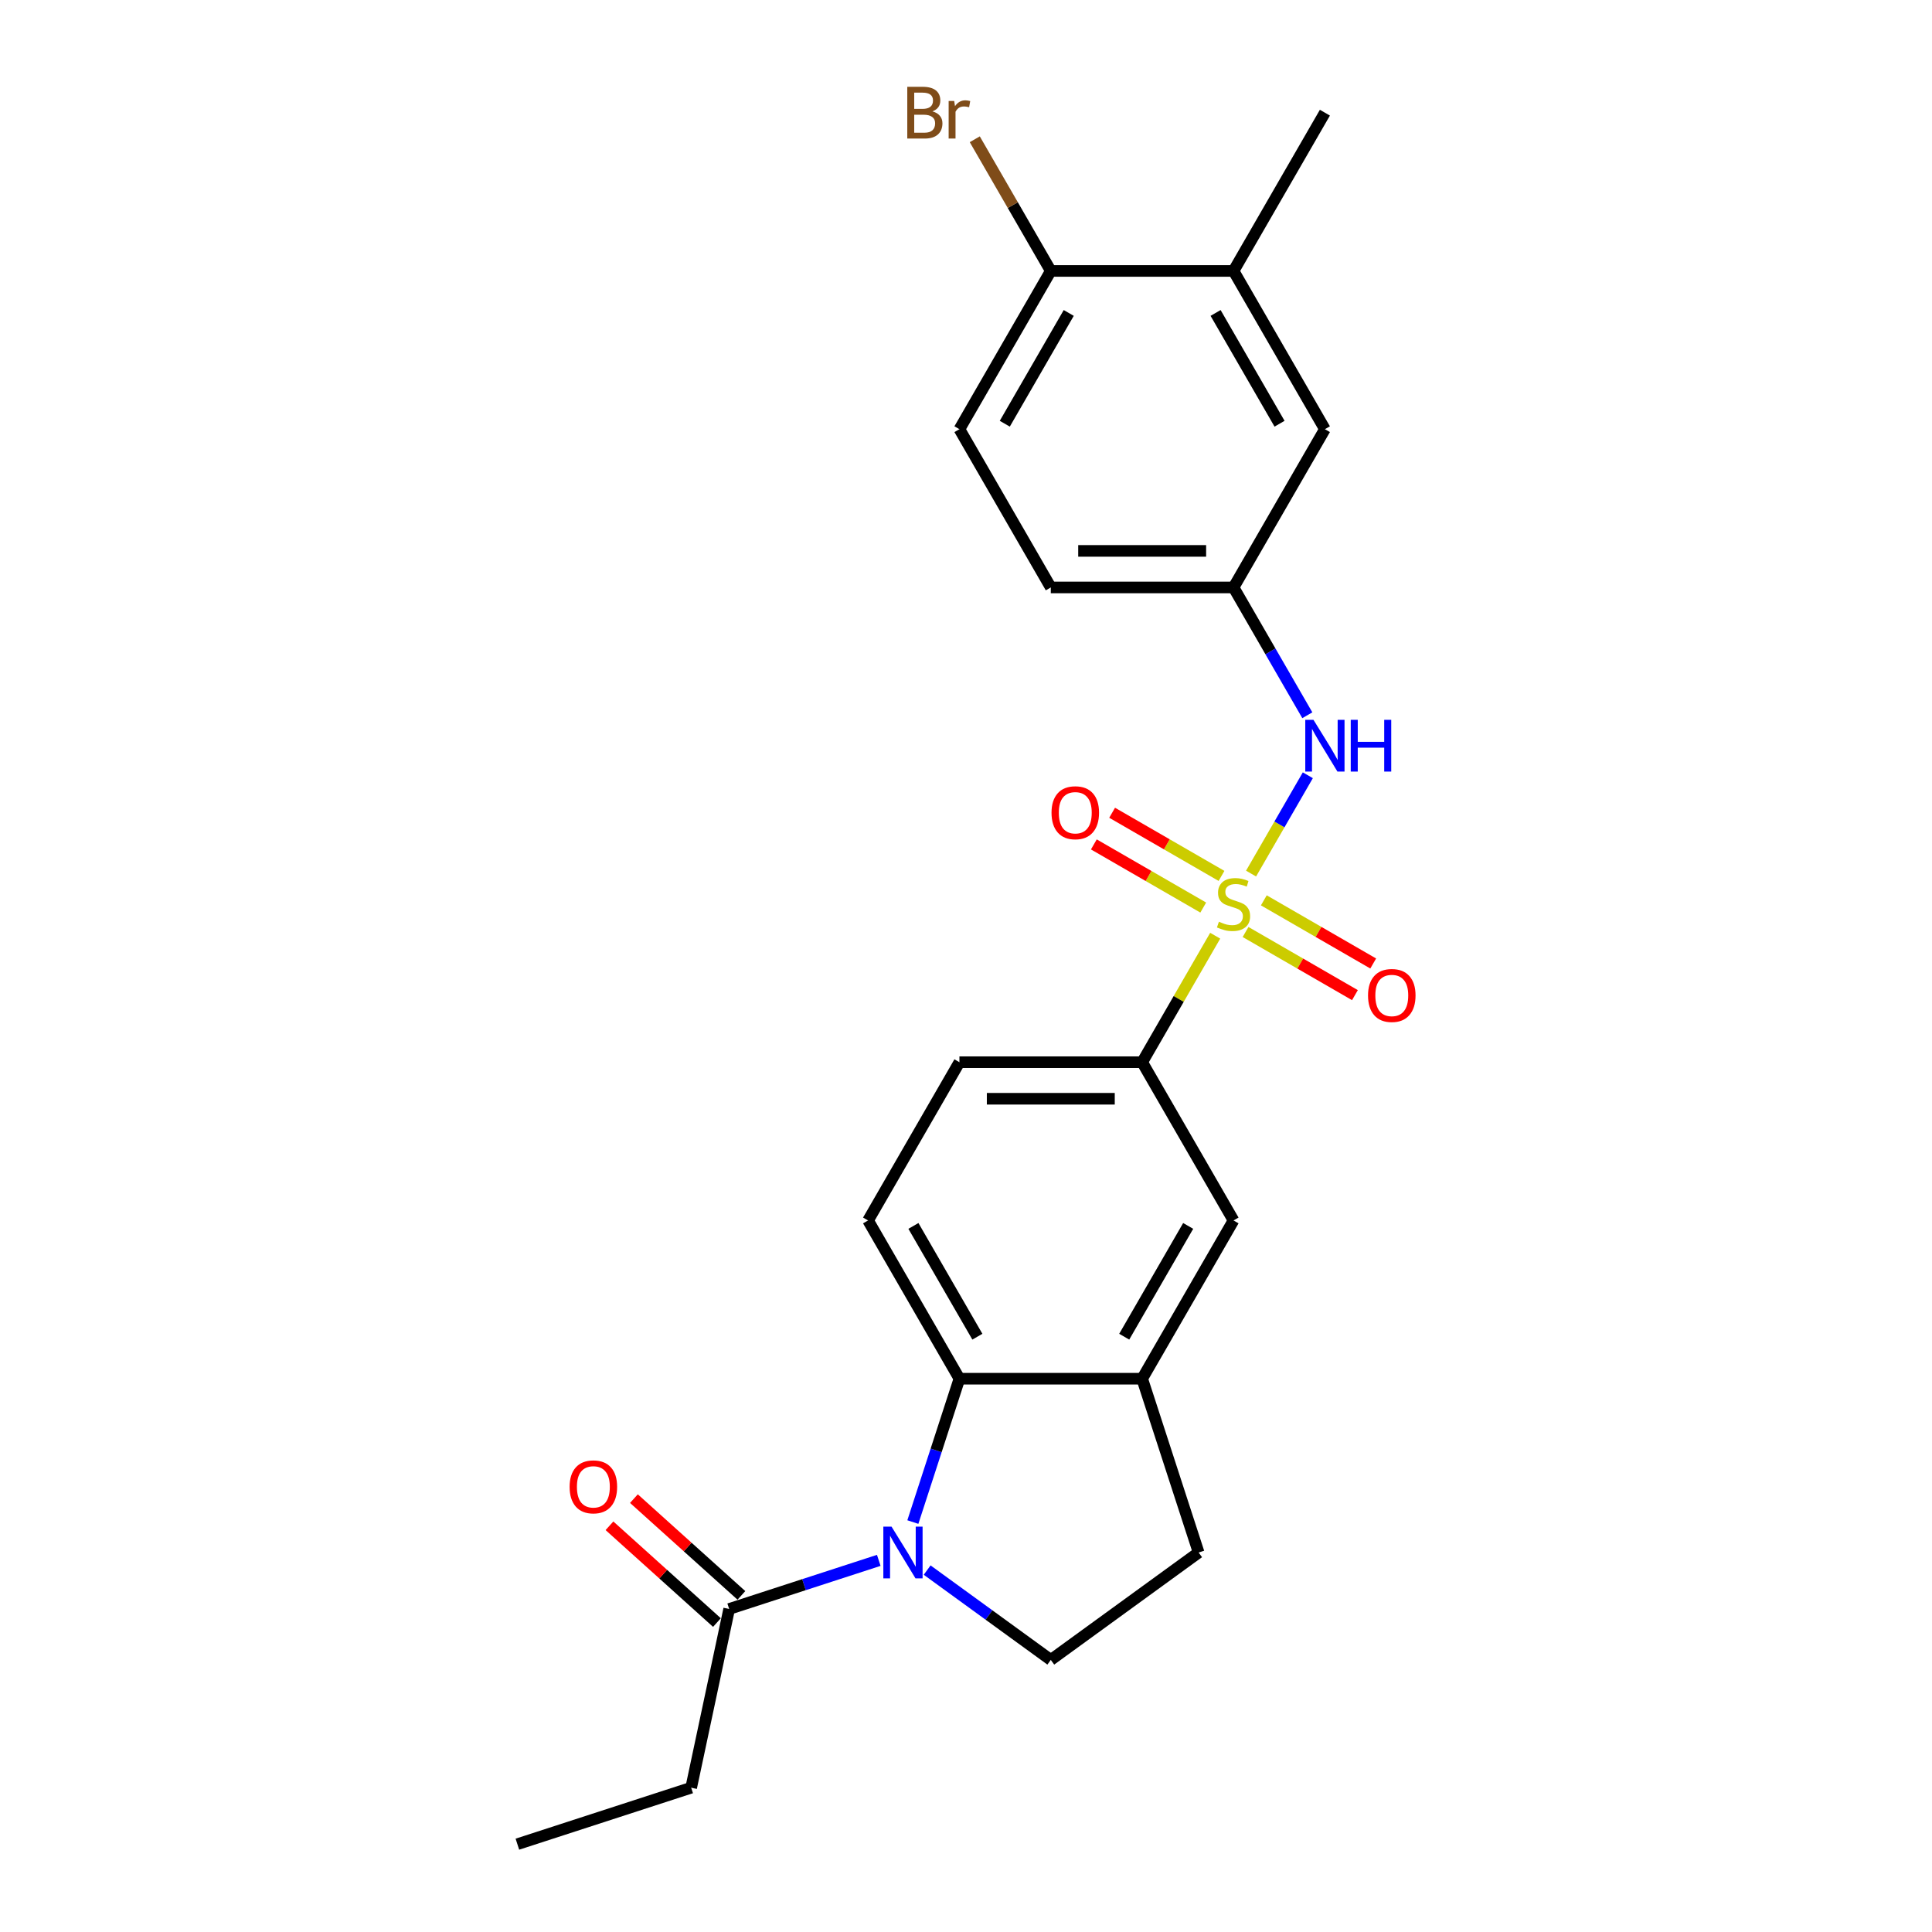 <?xml version='1.0' encoding='iso-8859-1'?>
<svg version='1.1' baseProfile='full'
              xmlns='http://www.w3.org/2000/svg'
                      xmlns:rdkit='http://www.rdkit.org/xml'
                      xmlns:xlink='http://www.w3.org/1999/xlink'
                  xml:space='preserve'
width='1000px' height='1000px' viewBox='0 0 1000 1000'>
<!-- END OF HEADER -->
<rect style='opacity:1.0;fill:#FFFFFF;stroke:none' width='1000' height='1000' x='0' y='0'> </rect>
<path class='bond-2' d='M 647.55,452.164 L 662.241,426.72' style='fill:none;fill-rule:evenodd;stroke:#CCCC00;stroke-width:6px;stroke-linecap:butt;stroke-linejoin:miter;stroke-opacity:1' />
<path class='bond-2' d='M 662.241,426.72 L 676.931,401.276' style='fill:none;fill-rule:evenodd;stroke:#0000FF;stroke-width:6px;stroke-linecap:butt;stroke-linejoin:miter;stroke-opacity:1' />
<path class='bond-3' d='M 628.984,484.322 L 610.083,517.059' style='fill:none;fill-rule:evenodd;stroke:#CCCC00;stroke-width:6px;stroke-linecap:butt;stroke-linejoin:miter;stroke-opacity:1' />
<path class='bond-3' d='M 610.083,517.059 L 591.183,549.795' style='fill:none;fill-rule:evenodd;stroke:#000000;stroke-width:6px;stroke-linecap:butt;stroke-linejoin:miter;stroke-opacity:1' />
<path class='bond-8' d='M 644.698,482.398 L 673.006,498.741' style='fill:none;fill-rule:evenodd;stroke:#CCCC00;stroke-width:6px;stroke-linecap:butt;stroke-linejoin:miter;stroke-opacity:1' />
<path class='bond-8' d='M 673.006,498.741 L 701.313,515.085' style='fill:none;fill-rule:evenodd;stroke:#FF0000;stroke-width:6px;stroke-linecap:butt;stroke-linejoin:miter;stroke-opacity:1' />
<path class='bond-8' d='M 654.157,466.016 L 682.464,482.359' style='fill:none;fill-rule:evenodd;stroke:#CCCC00;stroke-width:6px;stroke-linecap:butt;stroke-linejoin:miter;stroke-opacity:1' />
<path class='bond-8' d='M 682.464,482.359 L 710.771,498.702' style='fill:none;fill-rule:evenodd;stroke:#FF0000;stroke-width:6px;stroke-linecap:butt;stroke-linejoin:miter;stroke-opacity:1' />
<path class='bond-9' d='M 632.251,453.369 L 603.944,437.025' style='fill:none;fill-rule:evenodd;stroke:#CCCC00;stroke-width:6px;stroke-linecap:butt;stroke-linejoin:miter;stroke-opacity:1' />
<path class='bond-9' d='M 603.944,437.025 L 575.636,420.682' style='fill:none;fill-rule:evenodd;stroke:#FF0000;stroke-width:6px;stroke-linecap:butt;stroke-linejoin:miter;stroke-opacity:1' />
<path class='bond-9' d='M 622.793,469.751 L 594.485,453.408' style='fill:none;fill-rule:evenodd;stroke:#CCCC00;stroke-width:6px;stroke-linecap:butt;stroke-linejoin:miter;stroke-opacity:1' />
<path class='bond-9' d='M 594.485,453.408 L 566.178,437.065' style='fill:none;fill-rule:evenodd;stroke:#FF0000;stroke-width:6px;stroke-linecap:butt;stroke-linejoin:miter;stroke-opacity:1' />
<path class='bond-0' d='M 472.491,787.815 L 484.545,750.717' style='fill:none;fill-rule:evenodd;stroke:#0000FF;stroke-width:6px;stroke-linecap:butt;stroke-linejoin:miter;stroke-opacity:1' />
<path class='bond-0' d='M 484.545,750.717 L 496.599,713.619' style='fill:none;fill-rule:evenodd;stroke:#000000;stroke-width:6px;stroke-linecap:butt;stroke-linejoin:miter;stroke-opacity:1' />
<path class='bond-5' d='M 454.849,807.642 L 416.133,820.221' style='fill:none;fill-rule:evenodd;stroke:#0000FF;stroke-width:6px;stroke-linecap:butt;stroke-linejoin:miter;stroke-opacity:1' />
<path class='bond-5' d='M 416.133,820.221 L 377.417,832.801' style='fill:none;fill-rule:evenodd;stroke:#000000;stroke-width:6px;stroke-linecap:butt;stroke-linejoin:miter;stroke-opacity:1' />
<path class='bond-25' d='M 479.894,812.671 L 511.893,835.92' style='fill:none;fill-rule:evenodd;stroke:#0000FF;stroke-width:6px;stroke-linecap:butt;stroke-linejoin:miter;stroke-opacity:1' />
<path class='bond-25' d='M 511.893,835.92 L 543.891,859.168' style='fill:none;fill-rule:evenodd;stroke:#000000;stroke-width:6px;stroke-linecap:butt;stroke-linejoin:miter;stroke-opacity:1' />
<path class='bond-1' d='M 496.599,713.619 L 449.308,631.707' style='fill:none;fill-rule:evenodd;stroke:#000000;stroke-width:6px;stroke-linecap:butt;stroke-linejoin:miter;stroke-opacity:1' />
<path class='bond-1' d='M 505.888,691.874 L 472.784,634.535' style='fill:none;fill-rule:evenodd;stroke:#000000;stroke-width:6px;stroke-linecap:butt;stroke-linejoin:miter;stroke-opacity:1' />
<path class='bond-24' d='M 496.599,713.619 L 591.183,713.619' style='fill:none;fill-rule:evenodd;stroke:#000000;stroke-width:6px;stroke-linecap:butt;stroke-linejoin:miter;stroke-opacity:1' />
<path class='bond-12' d='M 676.669,370.214 L 657.572,337.137' style='fill:none;fill-rule:evenodd;stroke:#0000FF;stroke-width:6px;stroke-linecap:butt;stroke-linejoin:miter;stroke-opacity:1' />
<path class='bond-12' d='M 657.572,337.137 L 638.475,304.06' style='fill:none;fill-rule:evenodd;stroke:#000000;stroke-width:6px;stroke-linecap:butt;stroke-linejoin:miter;stroke-opacity:1' />
<path class='bond-7' d='M 591.183,549.795 L 638.475,631.707' style='fill:none;fill-rule:evenodd;stroke:#000000;stroke-width:6px;stroke-linecap:butt;stroke-linejoin:miter;stroke-opacity:1' />
<path class='bond-15' d='M 591.183,549.795 L 496.599,549.795' style='fill:none;fill-rule:evenodd;stroke:#000000;stroke-width:6px;stroke-linecap:butt;stroke-linejoin:miter;stroke-opacity:1' />
<path class='bond-15' d='M 576.995,568.712 L 510.787,568.712' style='fill:none;fill-rule:evenodd;stroke:#000000;stroke-width:6px;stroke-linecap:butt;stroke-linejoin:miter;stroke-opacity:1' />
<path class='bond-4' d='M 591.183,713.619 L 638.475,631.707' style='fill:none;fill-rule:evenodd;stroke:#000000;stroke-width:6px;stroke-linecap:butt;stroke-linejoin:miter;stroke-opacity:1' />
<path class='bond-4' d='M 581.894,691.874 L 614.998,634.535' style='fill:none;fill-rule:evenodd;stroke:#000000;stroke-width:6px;stroke-linecap:butt;stroke-linejoin:miter;stroke-opacity:1' />
<path class='bond-13' d='M 591.183,713.619 L 620.411,803.573' style='fill:none;fill-rule:evenodd;stroke:#000000;stroke-width:6px;stroke-linecap:butt;stroke-linejoin:miter;stroke-opacity:1' />
<path class='bond-17' d='M 383.746,825.772 L 355.932,800.728' style='fill:none;fill-rule:evenodd;stroke:#000000;stroke-width:6px;stroke-linecap:butt;stroke-linejoin:miter;stroke-opacity:1' />
<path class='bond-17' d='M 355.932,800.728 L 328.117,775.684' style='fill:none;fill-rule:evenodd;stroke:#FF0000;stroke-width:6px;stroke-linecap:butt;stroke-linejoin:miter;stroke-opacity:1' />
<path class='bond-17' d='M 371.088,839.83 L 343.274,814.786' style='fill:none;fill-rule:evenodd;stroke:#000000;stroke-width:6px;stroke-linecap:butt;stroke-linejoin:miter;stroke-opacity:1' />
<path class='bond-17' d='M 343.274,814.786 L 315.459,789.741' style='fill:none;fill-rule:evenodd;stroke:#FF0000;stroke-width:6px;stroke-linecap:butt;stroke-linejoin:miter;stroke-opacity:1' />
<path class='bond-21' d='M 377.417,832.801 L 357.752,925.318' style='fill:none;fill-rule:evenodd;stroke:#000000;stroke-width:6px;stroke-linecap:butt;stroke-linejoin:miter;stroke-opacity:1' />
<path class='bond-6' d='M 543.891,859.168 L 620.411,803.573' style='fill:none;fill-rule:evenodd;stroke:#000000;stroke-width:6px;stroke-linecap:butt;stroke-linejoin:miter;stroke-opacity:1' />
<path class='bond-10' d='M 449.308,631.707 L 496.599,549.795' style='fill:none;fill-rule:evenodd;stroke:#000000;stroke-width:6px;stroke-linecap:butt;stroke-linejoin:miter;stroke-opacity:1' />
<path class='bond-11' d='M 638.475,140.236 L 685.766,222.148' style='fill:none;fill-rule:evenodd;stroke:#000000;stroke-width:6px;stroke-linecap:butt;stroke-linejoin:miter;stroke-opacity:1' />
<path class='bond-11' d='M 629.186,161.982 L 662.29,219.32' style='fill:none;fill-rule:evenodd;stroke:#000000;stroke-width:6px;stroke-linecap:butt;stroke-linejoin:miter;stroke-opacity:1' />
<path class='bond-22' d='M 638.475,140.236 L 685.766,58.325' style='fill:none;fill-rule:evenodd;stroke:#000000;stroke-width:6px;stroke-linecap:butt;stroke-linejoin:miter;stroke-opacity:1' />
<path class='bond-26' d='M 638.475,140.236 L 543.891,140.236' style='fill:none;fill-rule:evenodd;stroke:#000000;stroke-width:6px;stroke-linecap:butt;stroke-linejoin:miter;stroke-opacity:1' />
<path class='bond-16' d='M 638.475,304.06 L 685.766,222.148' style='fill:none;fill-rule:evenodd;stroke:#000000;stroke-width:6px;stroke-linecap:butt;stroke-linejoin:miter;stroke-opacity:1' />
<path class='bond-19' d='M 638.475,304.06 L 543.891,304.06' style='fill:none;fill-rule:evenodd;stroke:#000000;stroke-width:6px;stroke-linecap:butt;stroke-linejoin:miter;stroke-opacity:1' />
<path class='bond-19' d='M 624.287,285.143 L 558.079,285.143' style='fill:none;fill-rule:evenodd;stroke:#000000;stroke-width:6px;stroke-linecap:butt;stroke-linejoin:miter;stroke-opacity:1' />
<path class='bond-14' d='M 543.891,140.236 L 496.599,222.148' style='fill:none;fill-rule:evenodd;stroke:#000000;stroke-width:6px;stroke-linecap:butt;stroke-linejoin:miter;stroke-opacity:1' />
<path class='bond-14' d='M 553.18,161.982 L 520.075,219.32' style='fill:none;fill-rule:evenodd;stroke:#000000;stroke-width:6px;stroke-linecap:butt;stroke-linejoin:miter;stroke-opacity:1' />
<path class='bond-20' d='M 543.891,140.236 L 524.218,106.161' style='fill:none;fill-rule:evenodd;stroke:#000000;stroke-width:6px;stroke-linecap:butt;stroke-linejoin:miter;stroke-opacity:1' />
<path class='bond-20' d='M 524.218,106.161 L 504.544,72.086' style='fill:none;fill-rule:evenodd;stroke:#7F4C19;stroke-width:6px;stroke-linecap:butt;stroke-linejoin:miter;stroke-opacity:1' />
<path class='bond-18' d='M 496.599,222.148 L 543.891,304.06' style='fill:none;fill-rule:evenodd;stroke:#000000;stroke-width:6px;stroke-linecap:butt;stroke-linejoin:miter;stroke-opacity:1' />
<path class='bond-23' d='M 357.752,925.318 L 267.798,954.545' style='fill:none;fill-rule:evenodd;stroke:#000000;stroke-width:6px;stroke-linecap:butt;stroke-linejoin:miter;stroke-opacity:1' />
<path  class='atom-0' d='M 630.908 477.077
Q 631.211 477.19, 632.459 477.72
Q 633.708 478.25, 635.07 478.59
Q 636.469 478.893, 637.831 478.893
Q 640.366 478.893, 641.842 477.682
Q 643.317 476.434, 643.317 474.277
Q 643.317 472.802, 642.561 471.894
Q 641.842 470.986, 640.707 470.494
Q 639.572 470.002, 637.68 469.435
Q 635.297 468.716, 633.859 468.035
Q 632.459 467.354, 631.438 465.916
Q 630.454 464.478, 630.454 462.057
Q 630.454 458.69, 632.724 456.609
Q 635.032 454.528, 639.572 454.528
Q 642.674 454.528, 646.193 456.004
L 645.322 458.917
Q 642.107 457.593, 639.685 457.593
Q 637.075 457.593, 635.637 458.69
Q 634.199 459.749, 634.237 461.603
Q 634.237 463.041, 634.956 463.911
Q 635.713 464.781, 636.772 465.273
Q 637.869 465.765, 639.685 466.332
Q 642.107 467.089, 643.544 467.846
Q 644.982 468.602, 646.003 470.153
Q 647.063 471.667, 647.063 474.277
Q 647.063 477.985, 644.566 479.99
Q 642.107 481.957, 637.983 481.957
Q 635.599 481.957, 633.783 481.428
Q 632.005 480.936, 629.886 480.066
L 630.908 477.077
' fill='#CCCC00'/>
<path  class='atom-1' d='M 461.45 790.18
L 470.228 804.367
Q 471.098 805.767, 472.498 808.302
Q 473.898 810.837, 473.973 810.988
L 473.973 790.18
L 477.53 790.18
L 477.53 816.966
L 473.86 816.966
L 464.439 801.454
Q 463.342 799.638, 462.169 797.557
Q 461.034 795.477, 460.694 794.833
L 460.694 816.966
L 457.213 816.966
L 457.213 790.18
L 461.45 790.18
' fill='#0000FF'/>
<path  class='atom-3' d='M 679.845 372.579
L 688.623 386.766
Q 689.493 388.166, 690.893 390.701
Q 692.293 393.236, 692.368 393.387
L 692.368 372.579
L 695.925 372.579
L 695.925 399.365
L 692.255 399.365
L 682.834 383.853
Q 681.737 382.037, 680.564 379.956
Q 679.429 377.875, 679.089 377.232
L 679.089 399.365
L 675.608 399.365
L 675.608 372.579
L 679.845 372.579
' fill='#0000FF'/>
<path  class='atom-3' d='M 699.14 372.579
L 702.772 372.579
L 702.772 383.967
L 716.468 383.967
L 716.468 372.579
L 720.1 372.579
L 720.1 399.365
L 716.468 399.365
L 716.468 386.993
L 702.772 386.993
L 702.772 399.365
L 699.14 399.365
L 699.14 372.579
' fill='#0000FF'/>
<path  class='atom-9' d='M 708.09 515.251
Q 708.09 508.819, 711.269 505.225
Q 714.447 501.631, 720.386 501.631
Q 726.326 501.631, 729.504 505.225
Q 732.682 508.819, 732.682 515.251
Q 732.682 521.758, 729.466 525.466
Q 726.251 529.136, 720.386 529.136
Q 714.484 529.136, 711.269 525.466
Q 708.09 521.796, 708.09 515.251
M 720.386 526.109
Q 724.472 526.109, 726.667 523.385
Q 728.899 520.623, 728.899 515.251
Q 728.899 509.992, 726.667 507.344
Q 724.472 504.658, 720.386 504.658
Q 716.3 504.658, 714.068 507.306
Q 711.874 509.954, 711.874 515.251
Q 711.874 520.661, 714.068 523.385
Q 716.3 526.109, 720.386 526.109
' fill='#FF0000'/>
<path  class='atom-10' d='M 544.267 420.667
Q 544.267 414.236, 547.445 410.641
Q 550.623 407.047, 556.563 407.047
Q 562.503 407.047, 565.681 410.641
Q 568.859 414.236, 568.859 420.667
Q 568.859 427.175, 565.643 430.882
Q 562.427 434.552, 556.563 434.552
Q 550.661 434.552, 547.445 430.882
Q 544.267 427.213, 544.267 420.667
M 556.563 431.526
Q 560.649 431.526, 562.843 428.802
Q 565.075 426.04, 565.075 420.667
Q 565.075 415.408, 562.843 412.76
Q 560.649 410.074, 556.563 410.074
Q 552.477 410.074, 550.245 412.722
Q 548.05 415.371, 548.05 420.667
Q 548.05 426.078, 550.245 428.802
Q 552.477 431.526, 556.563 431.526
' fill='#FF0000'/>
<path  class='atom-18' d='M 294.832 769.588
Q 294.832 763.156, 298.01 759.562
Q 301.188 755.968, 307.128 755.968
Q 313.068 755.968, 316.246 759.562
Q 319.424 763.156, 319.424 769.588
Q 319.424 776.095, 316.208 779.803
Q 312.992 783.473, 307.128 783.473
Q 301.226 783.473, 298.01 779.803
Q 294.832 776.133, 294.832 769.588
M 307.128 780.446
Q 311.214 780.446, 313.408 777.722
Q 315.64 774.96, 315.64 769.588
Q 315.64 764.329, 313.408 761.681
Q 311.214 758.994, 307.128 758.994
Q 303.042 758.994, 300.81 761.643
Q 298.615 764.291, 298.615 769.588
Q 298.615 774.998, 300.81 777.722
Q 303.042 780.446, 307.128 780.446
' fill='#FF0000'/>
<path  class='atom-21' d='M 482.62 57.644
Q 485.193 58.363, 486.479 59.952
Q 487.803 61.503, 487.803 63.811
Q 487.803 67.518, 485.42 69.637
Q 483.074 71.718, 478.61 71.718
L 469.605 71.718
L 469.605 44.932
L 477.512 44.932
Q 482.09 44.932, 484.398 46.785
Q 486.706 48.639, 486.706 52.044
Q 486.706 56.093, 482.62 57.644
M 473.199 47.958
L 473.199 56.357
L 477.512 56.357
Q 480.161 56.357, 481.523 55.298
Q 482.923 54.201, 482.923 52.044
Q 482.923 47.958, 477.512 47.958
L 473.199 47.958
M 478.61 68.691
Q 481.22 68.691, 482.62 67.443
Q 484.02 66.194, 484.02 63.811
Q 484.02 61.616, 482.469 60.519
Q 480.955 59.384, 478.042 59.384
L 473.199 59.384
L 473.199 68.691
L 478.61 68.691
' fill='#7F4C19'/>
<path  class='atom-21' d='M 493.894 52.271
L 494.31 54.958
Q 496.353 51.931, 499.683 51.931
Q 500.742 51.931, 502.18 52.309
L 501.612 55.487
Q 499.985 55.109, 499.077 55.109
Q 497.488 55.109, 496.429 55.752
Q 495.408 56.357, 494.575 57.833
L 494.575 71.718
L 491.019 71.718
L 491.019 52.271
L 493.894 52.271
' fill='#7F4C19'/>
</svg>
